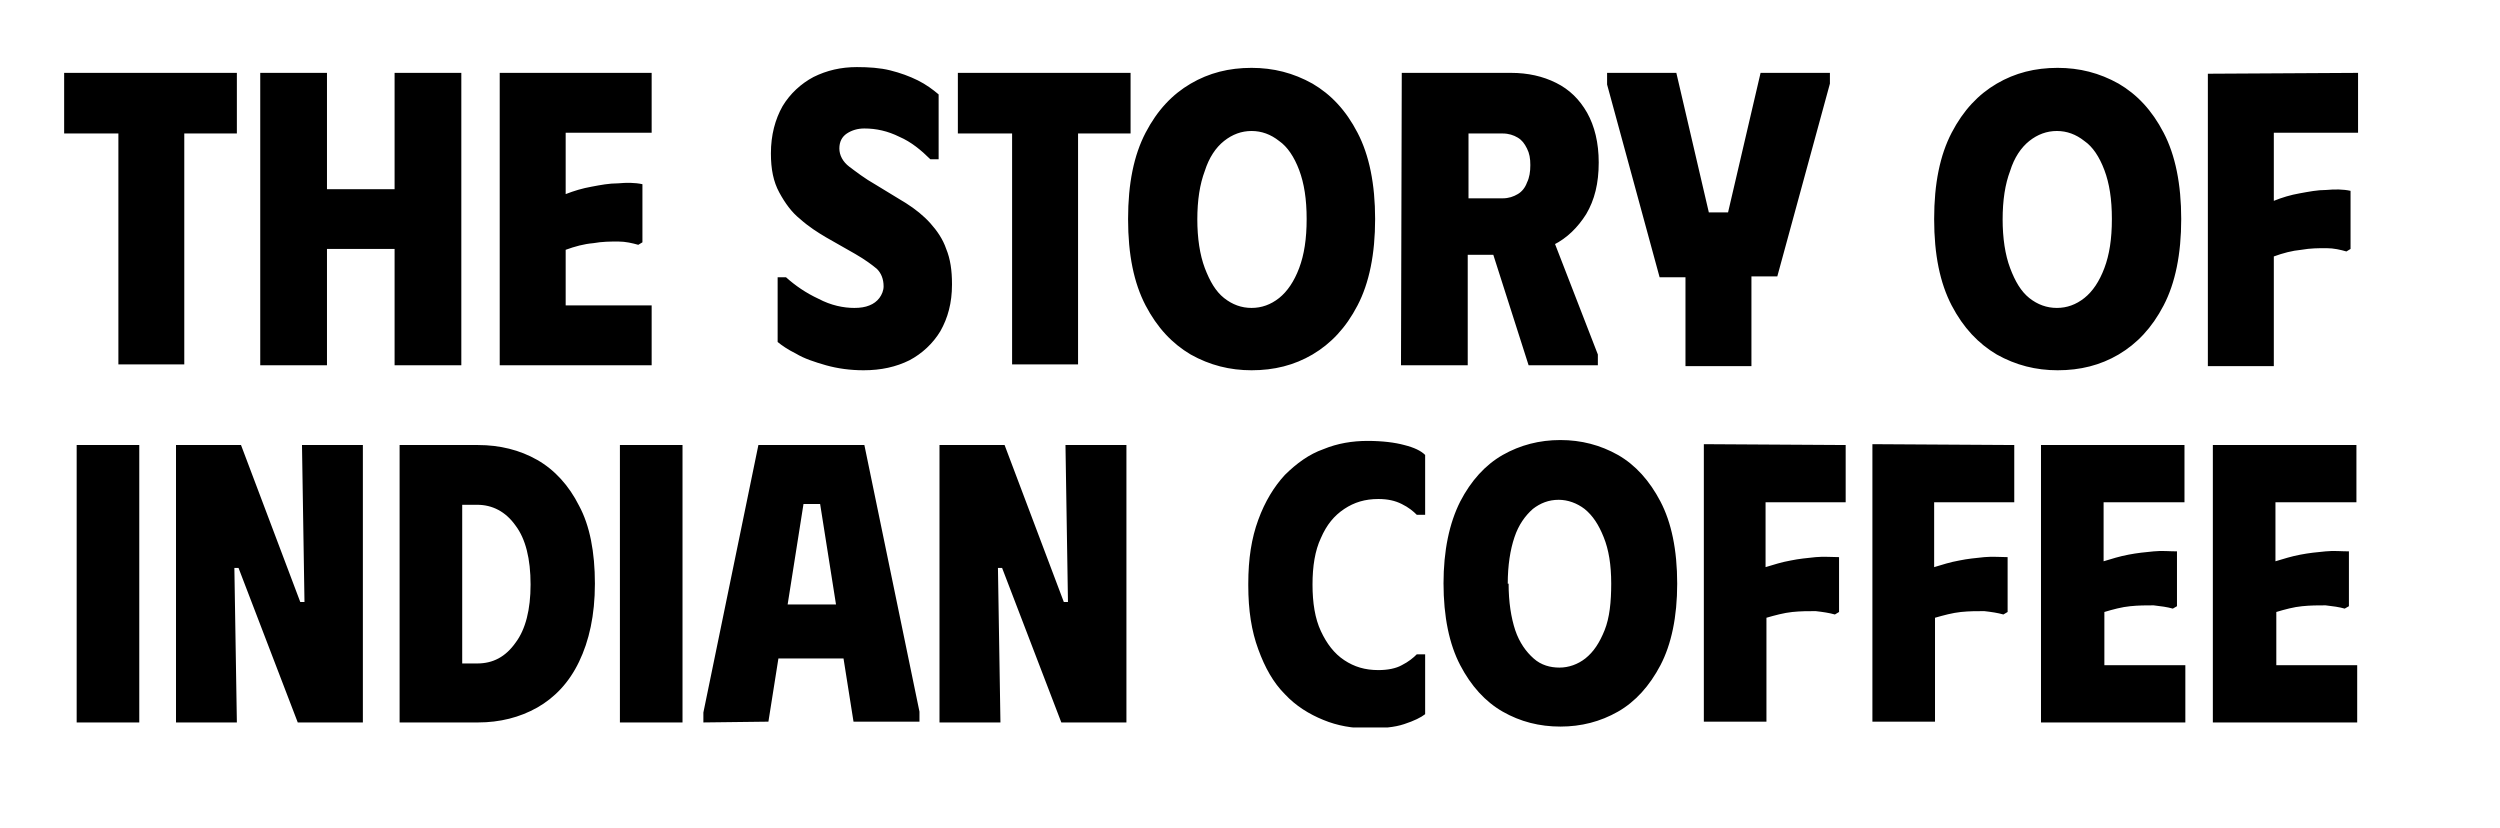 <svg version="1.0" preserveAspectRatio="xMidYMid meet" height="50" viewBox="0 0 113.25 37.5" zoomAndPan="magnify" width="151" xmlns:xlink="http://www.w3.org/1999/xlink" xmlns="http://www.w3.org/2000/svg"><defs><clipPath id="8f74dccbad"><path clip-rule="nonzero" d="M 2.84 3.074 L 106.848 3.074 L 106.848 17 L 2.84 17 Z M 2.84 3.074"></path></clipPath><clipPath id="4004dc7246"><path clip-rule="nonzero" d="M 3 19 L 106.848 19 L 106.848 32.953 L 3 32.953 Z M 3 19"></path></clipPath></defs><g clip-path="url(#8f74dccbad)"><path fill-rule="nonzero" fill-opacity="1" d="M 10.73 3.301 L 10.73 6.047 L 8.348 6.047 L 8.348 16.508 L 5.363 16.508 L 5.363 6.047 L 2.906 6.047 L 2.906 3.301 Z M 17.875 3.301 L 20.898 3.301 L 20.898 16.547 L 17.875 16.547 L 17.875 11.277 L 14.812 11.277 L 14.812 16.547 L 11.789 16.547 L 11.789 3.301 L 14.812 3.301 L 14.812 8.57 L 17.875 8.57 Z M 29.52 3.301 L 29.52 6.012 L 25.625 6.012 L 25.625 8.793 C 26.004 8.645 26.379 8.531 26.797 8.457 C 27.211 8.379 27.59 8.305 28.004 8.305 C 28.383 8.27 28.762 8.27 29.102 8.344 L 29.102 10.977 L 28.914 11.09 C 28.648 11.016 28.348 10.941 28.004 10.941 C 27.664 10.941 27.289 10.941 26.871 11.016 C 26.457 11.051 26.039 11.164 25.625 11.316 L 25.625 13.836 L 29.52 13.836 L 29.52 16.547 L 22.637 16.547 L 22.637 3.301 Z M 43.125 12.895 C 43.125 13.723 42.938 14.402 42.598 15.004 C 42.258 15.566 41.766 16.02 41.199 16.32 C 40.594 16.621 39.914 16.773 39.121 16.773 C 38.516 16.773 37.949 16.695 37.418 16.547 C 36.891 16.395 36.434 16.246 36.059 16.02 C 35.68 15.832 35.414 15.645 35.227 15.492 L 35.227 12.559 L 35.605 12.559 C 36.02 12.934 36.512 13.273 37.078 13.535 C 37.645 13.836 38.211 13.949 38.703 13.949 C 38.969 13.949 39.195 13.914 39.383 13.836 C 39.574 13.762 39.723 13.648 39.836 13.5 C 39.949 13.348 40.027 13.16 40.027 12.973 C 40.027 12.633 39.914 12.371 39.723 12.18 C 39.496 11.992 39.195 11.766 38.742 11.504 L 37.418 10.75 C 37.039 10.527 36.625 10.262 36.246 9.922 C 35.867 9.621 35.566 9.207 35.301 8.719 C 35.035 8.23 34.922 7.664 34.922 6.949 C 34.922 6.121 35.113 5.406 35.453 4.805 C 35.793 4.242 36.285 3.789 36.852 3.488 C 37.457 3.188 38.098 3.039 38.816 3.039 C 39.348 3.039 39.875 3.074 40.328 3.188 C 40.781 3.301 41.199 3.453 41.578 3.641 C 41.953 3.828 42.258 4.055 42.52 4.277 L 42.52 7.215 L 42.145 7.215 C 41.727 6.801 41.273 6.426 40.746 6.199 C 40.215 5.934 39.688 5.82 39.156 5.82 C 38.855 5.82 38.59 5.898 38.363 6.047 C 38.137 6.199 38.023 6.426 38.023 6.727 C 38.023 7.027 38.176 7.328 38.477 7.555 C 38.777 7.777 39.156 8.078 39.688 8.379 L 41.047 9.207 C 41.465 9.473 41.84 9.773 42.145 10.113 C 42.445 10.449 42.711 10.828 42.863 11.277 C 43.051 11.73 43.125 12.258 43.125 12.859 Z M 51.215 3.301 L 51.215 6.047 L 48.836 6.047 L 48.836 16.508 L 45.848 16.508 L 45.848 6.047 L 43.391 6.047 L 43.391 3.301 Z M 51.102 9.922 C 51.102 8.305 51.367 7.027 51.895 6.012 C 52.426 4.992 53.105 4.277 53.938 3.789 C 54.77 3.301 55.676 3.074 56.695 3.074 C 57.68 3.074 58.586 3.301 59.457 3.789 C 60.289 4.277 60.969 4.992 61.496 6.012 C 62.027 7.027 62.293 8.344 62.293 9.922 C 62.293 11.504 62.027 12.82 61.496 13.836 C 60.969 14.852 60.289 15.566 59.457 16.059 C 58.625 16.547 57.719 16.773 56.695 16.773 C 55.715 16.773 54.809 16.547 53.938 16.059 C 53.105 15.566 52.426 14.852 51.895 13.836 C 51.367 12.82 51.102 11.543 51.102 9.922 Z M 54.238 9.922 C 54.238 10.789 54.352 11.543 54.578 12.145 C 54.809 12.746 55.07 13.199 55.449 13.5 C 55.828 13.801 56.242 13.949 56.695 13.949 C 57.148 13.949 57.566 13.801 57.945 13.5 C 58.32 13.199 58.625 12.746 58.852 12.145 C 59.078 11.543 59.191 10.828 59.191 9.922 C 59.191 9.02 59.078 8.305 58.852 7.703 C 58.625 7.102 58.32 6.648 57.945 6.387 C 57.566 6.086 57.148 5.934 56.695 5.934 C 56.242 5.934 55.828 6.086 55.449 6.387 C 55.07 6.688 54.77 7.141 54.578 7.742 C 54.352 8.344 54.238 9.059 54.238 9.961 Z M 63.5 3.301 L 66.488 3.301 L 66.488 16.547 L 63.465 16.547 Z M 68.453 3.301 C 69.207 3.301 69.891 3.453 70.492 3.754 C 71.098 4.055 71.551 4.504 71.895 5.105 C 72.234 5.711 72.422 6.461 72.422 7.363 C 72.422 8.305 72.234 9.059 71.855 9.699 C 71.477 10.301 70.984 10.789 70.379 11.09 C 69.777 11.391 69.133 11.543 68.492 11.543 L 65.012 11.543 L 65.012 3.301 Z M 66.523 8.984 L 68.074 8.984 C 68.34 8.984 68.566 8.906 68.754 8.793 C 68.945 8.684 69.094 8.492 69.172 8.27 C 69.285 8.043 69.324 7.777 69.324 7.477 C 69.324 7.176 69.285 6.949 69.172 6.727 C 69.059 6.5 68.945 6.348 68.754 6.234 C 68.566 6.121 68.34 6.047 68.074 6.047 L 66.523 6.047 Z M 67.129 9.922 L 70.004 9.922 L 72.383 16.059 L 72.383 16.547 L 69.246 16.547 Z M 72.801 3.301 L 75.938 3.301 L 77.41 9.621 L 78.281 9.621 L 79.754 3.301 L 82.895 3.301 L 82.895 3.789 L 80.512 12.52 L 79.34 12.52 L 79.34 16.586 L 76.352 16.586 L 76.352 12.559 L 75.18 12.559 L 72.801 3.828 Z M 87.617 9.922 C 87.617 8.305 87.883 7.027 88.41 6.012 C 88.941 4.992 89.621 4.277 90.453 3.789 C 91.285 3.301 92.191 3.074 93.211 3.074 C 94.195 3.074 95.102 3.301 95.973 3.789 C 96.805 4.277 97.484 4.992 98.012 6.012 C 98.543 7.027 98.809 8.344 98.809 9.922 C 98.809 11.504 98.543 12.82 98.012 13.836 C 97.484 14.852 96.805 15.566 95.973 16.059 C 95.141 16.547 94.234 16.773 93.211 16.773 C 92.23 16.773 91.324 16.547 90.453 16.059 C 89.621 15.566 88.941 14.852 88.41 13.836 C 87.883 12.82 87.617 11.543 87.617 9.922 Z M 90.719 9.922 C 90.719 10.789 90.832 11.543 91.059 12.145 C 91.285 12.746 91.551 13.199 91.926 13.5 C 92.305 13.801 92.723 13.949 93.176 13.949 C 93.629 13.949 94.043 13.801 94.422 13.5 C 94.801 13.199 95.102 12.746 95.328 12.145 C 95.555 11.543 95.668 10.828 95.668 9.922 C 95.668 9.02 95.555 8.305 95.328 7.703 C 95.102 7.102 94.801 6.648 94.422 6.387 C 94.043 6.086 93.629 5.934 93.176 5.934 C 92.723 5.934 92.305 6.086 91.926 6.387 C 91.551 6.688 91.246 7.141 91.059 7.742 C 90.832 8.344 90.719 9.059 90.719 9.961 Z M 106.82 3.301 L 106.82 6.012 L 103.004 6.012 L 103.004 9.098 C 103.383 8.945 103.758 8.832 104.176 8.758 C 104.59 8.684 104.969 8.605 105.383 8.605 C 105.762 8.57 106.141 8.57 106.48 8.645 L 106.48 11.277 L 106.293 11.391 C 106.027 11.316 105.727 11.242 105.383 11.242 C 105.043 11.242 104.668 11.242 104.25 11.316 C 103.836 11.355 103.418 11.465 103.004 11.617 L 103.004 16.586 L 100.016 16.586 L 100.016 3.34 Z M 106.82 3.301" fill="#000000"></path></g><g clip-path="url(#4004dc7246)"><path fill-rule="nonzero" fill-opacity="1" d="M 3.473 20.16 L 6.309 20.16 L 6.309 32.727 L 3.473 32.727 Z M 13.68 20.16 L 16.438 20.16 L 16.438 32.727 L 13.488 32.727 L 10.805 25.727 L 10.617 25.727 L 10.73 32.727 L 7.973 32.727 L 7.973 20.16 L 10.918 20.16 L 13.602 27.27 L 13.793 27.27 Z M 21.656 20.16 L 18.102 20.16 L 18.102 32.727 L 21.656 32.727 C 22.637 32.727 23.547 32.5 24.34 32.051 C 25.133 31.598 25.777 30.922 26.23 29.98 C 26.684 29.039 26.949 27.875 26.949 26.441 C 26.949 25.012 26.719 23.809 26.23 22.906 C 25.777 22.004 25.133 21.289 24.34 20.836 C 23.547 20.383 22.637 20.16 21.656 20.16 Z M 21.617 30.055 L 20.938 30.055 L 20.938 22.867 L 21.617 22.867 C 22.297 22.867 22.902 23.168 23.355 23.809 C 23.809 24.41 24.035 25.312 24.035 26.48 C 24.035 27.609 23.809 28.512 23.355 29.113 C 22.902 29.754 22.336 30.055 21.617 30.055 Z M 28.082 20.16 L 30.918 20.16 L 30.918 32.727 L 28.082 32.727 Z M 31.863 32.727 L 31.863 32.277 L 34.355 20.16 L 39.156 20.16 L 41.652 32.238 L 41.652 32.691 L 38.664 32.691 L 38.211 29.828 L 35.262 29.828 L 34.809 32.691 Z M 35.68 27.383 L 37.871 27.383 L 37.152 22.832 L 36.398 22.832 Z M 48.266 20.16 L 51.027 20.16 L 51.027 32.727 L 48.078 32.727 L 45.395 25.727 L 45.207 25.727 L 45.32 32.727 L 42.559 32.727 L 42.559 20.16 L 45.508 20.16 L 48.191 27.27 L 48.379 27.27 Z M 56.547 26.441 C 56.547 25.312 56.695 24.375 57 23.547 C 57.301 22.719 57.719 22.039 58.207 21.512 C 58.738 20.988 59.305 20.574 59.949 20.348 C 60.59 20.082 61.27 19.973 61.949 19.973 C 62.633 19.973 63.199 20.047 63.613 20.16 C 64.066 20.273 64.371 20.422 64.559 20.609 L 64.559 23.32 L 64.18 23.32 C 64.031 23.168 63.805 22.98 63.5 22.832 C 63.199 22.68 62.859 22.605 62.441 22.605 C 61.836 22.605 61.348 22.754 60.895 23.055 C 60.438 23.359 60.098 23.77 59.836 24.375 C 59.57 24.938 59.457 25.652 59.457 26.48 C 59.457 27.309 59.57 28.023 59.836 28.59 C 60.098 29.152 60.438 29.605 60.895 29.906 C 61.348 30.207 61.836 30.355 62.441 30.355 C 62.859 30.355 63.238 30.281 63.5 30.133 C 63.805 29.98 64.031 29.793 64.18 29.641 L 64.559 29.641 L 64.559 32.352 C 64.371 32.5 64.066 32.652 63.613 32.801 C 63.16 32.953 62.633 32.992 61.949 32.992 C 61.27 32.992 60.59 32.879 59.949 32.613 C 59.305 32.352 58.699 31.977 58.207 31.449 C 57.68 30.922 57.301 30.242 57 29.414 C 56.695 28.59 56.547 27.648 56.547 26.52 Z M 65.391 26.441 C 65.391 24.938 65.656 23.695 66.148 22.719 C 66.637 21.777 67.281 21.062 68.074 20.609 C 68.867 20.16 69.738 19.934 70.684 19.934 C 71.629 19.934 72.496 20.16 73.293 20.609 C 74.086 21.062 74.727 21.777 75.219 22.719 C 75.711 23.66 75.977 24.898 75.977 26.441 C 75.977 27.949 75.711 29.191 75.219 30.133 C 74.727 31.07 74.086 31.785 73.293 32.238 C 72.496 32.691 71.629 32.914 70.684 32.914 C 69.738 32.914 68.867 32.691 68.074 32.238 C 67.281 31.785 66.637 31.07 66.148 30.133 C 65.656 29.191 65.391 27.949 65.391 26.406 Z M 68.34 26.441 C 68.34 27.27 68.453 27.984 68.641 28.551 C 68.832 29.113 69.133 29.527 69.473 29.828 C 69.812 30.133 70.23 30.242 70.645 30.242 C 71.062 30.242 71.477 30.094 71.816 29.828 C 72.195 29.527 72.461 29.113 72.688 28.551 C 72.914 27.984 72.988 27.27 72.988 26.441 C 72.988 25.578 72.875 24.898 72.648 24.336 C 72.422 23.77 72.156 23.359 71.781 23.055 C 71.438 22.793 71.023 22.641 70.609 22.641 C 70.152 22.641 69.777 22.793 69.438 23.055 C 69.094 23.359 68.793 23.77 68.605 24.336 C 68.414 24.898 68.301 25.617 68.301 26.441 Z M 83.609 20.16 L 83.609 22.754 L 79.98 22.754 L 79.98 25.691 C 80.359 25.578 80.699 25.465 81.117 25.391 C 81.496 25.312 81.871 25.277 82.25 25.238 C 82.629 25.203 82.969 25.238 83.309 25.238 L 83.309 27.723 L 83.121 27.836 C 82.855 27.762 82.59 27.723 82.25 27.684 C 81.91 27.684 81.57 27.684 81.191 27.723 C 80.812 27.762 80.398 27.875 80.02 27.984 L 80.02 32.691 L 77.184 32.691 L 77.184 20.121 Z M 91.246 20.16 L 91.246 22.754 L 87.617 22.754 L 87.617 25.691 C 87.996 25.578 88.336 25.465 88.754 25.391 C 89.129 25.312 89.508 25.277 89.887 25.238 C 90.266 25.203 90.605 25.238 90.945 25.238 L 90.945 27.723 L 90.754 27.836 C 90.492 27.762 90.227 27.723 89.887 27.684 C 89.547 27.684 89.207 27.684 88.828 27.723 C 88.449 27.762 88.035 27.875 87.656 27.984 L 87.656 32.691 L 84.82 32.691 L 84.82 20.121 Z M 98.957 20.16 L 98.957 22.754 L 95.293 22.754 L 95.293 25.426 C 95.668 25.312 96.012 25.203 96.426 25.125 C 96.805 25.051 97.184 25.012 97.559 24.977 C 97.938 24.938 98.277 24.977 98.617 24.977 L 98.617 27.461 L 98.43 27.57 C 98.164 27.496 97.898 27.461 97.559 27.422 C 97.219 27.422 96.879 27.422 96.5 27.461 C 96.125 27.496 95.707 27.609 95.328 27.723 L 95.328 30.133 L 98.996 30.133 L 98.996 32.727 L 92.457 32.727 L 92.457 20.16 Z M 106.746 20.16 L 106.746 22.754 L 103.078 22.754 L 103.078 25.426 C 103.457 25.312 103.797 25.203 104.211 25.125 C 104.59 25.051 104.969 25.012 105.348 24.977 C 105.727 24.938 106.066 24.977 106.406 24.977 L 106.406 27.461 L 106.215 27.57 C 105.953 27.496 105.688 27.461 105.348 27.422 C 105.008 27.422 104.668 27.422 104.289 27.461 C 103.91 27.496 103.496 27.609 103.117 27.723 L 103.117 30.133 L 106.781 30.133 L 106.781 32.727 L 100.242 32.727 L 100.242 20.16 Z M 106.746 20.16" fill="#000000"></path></g></svg>